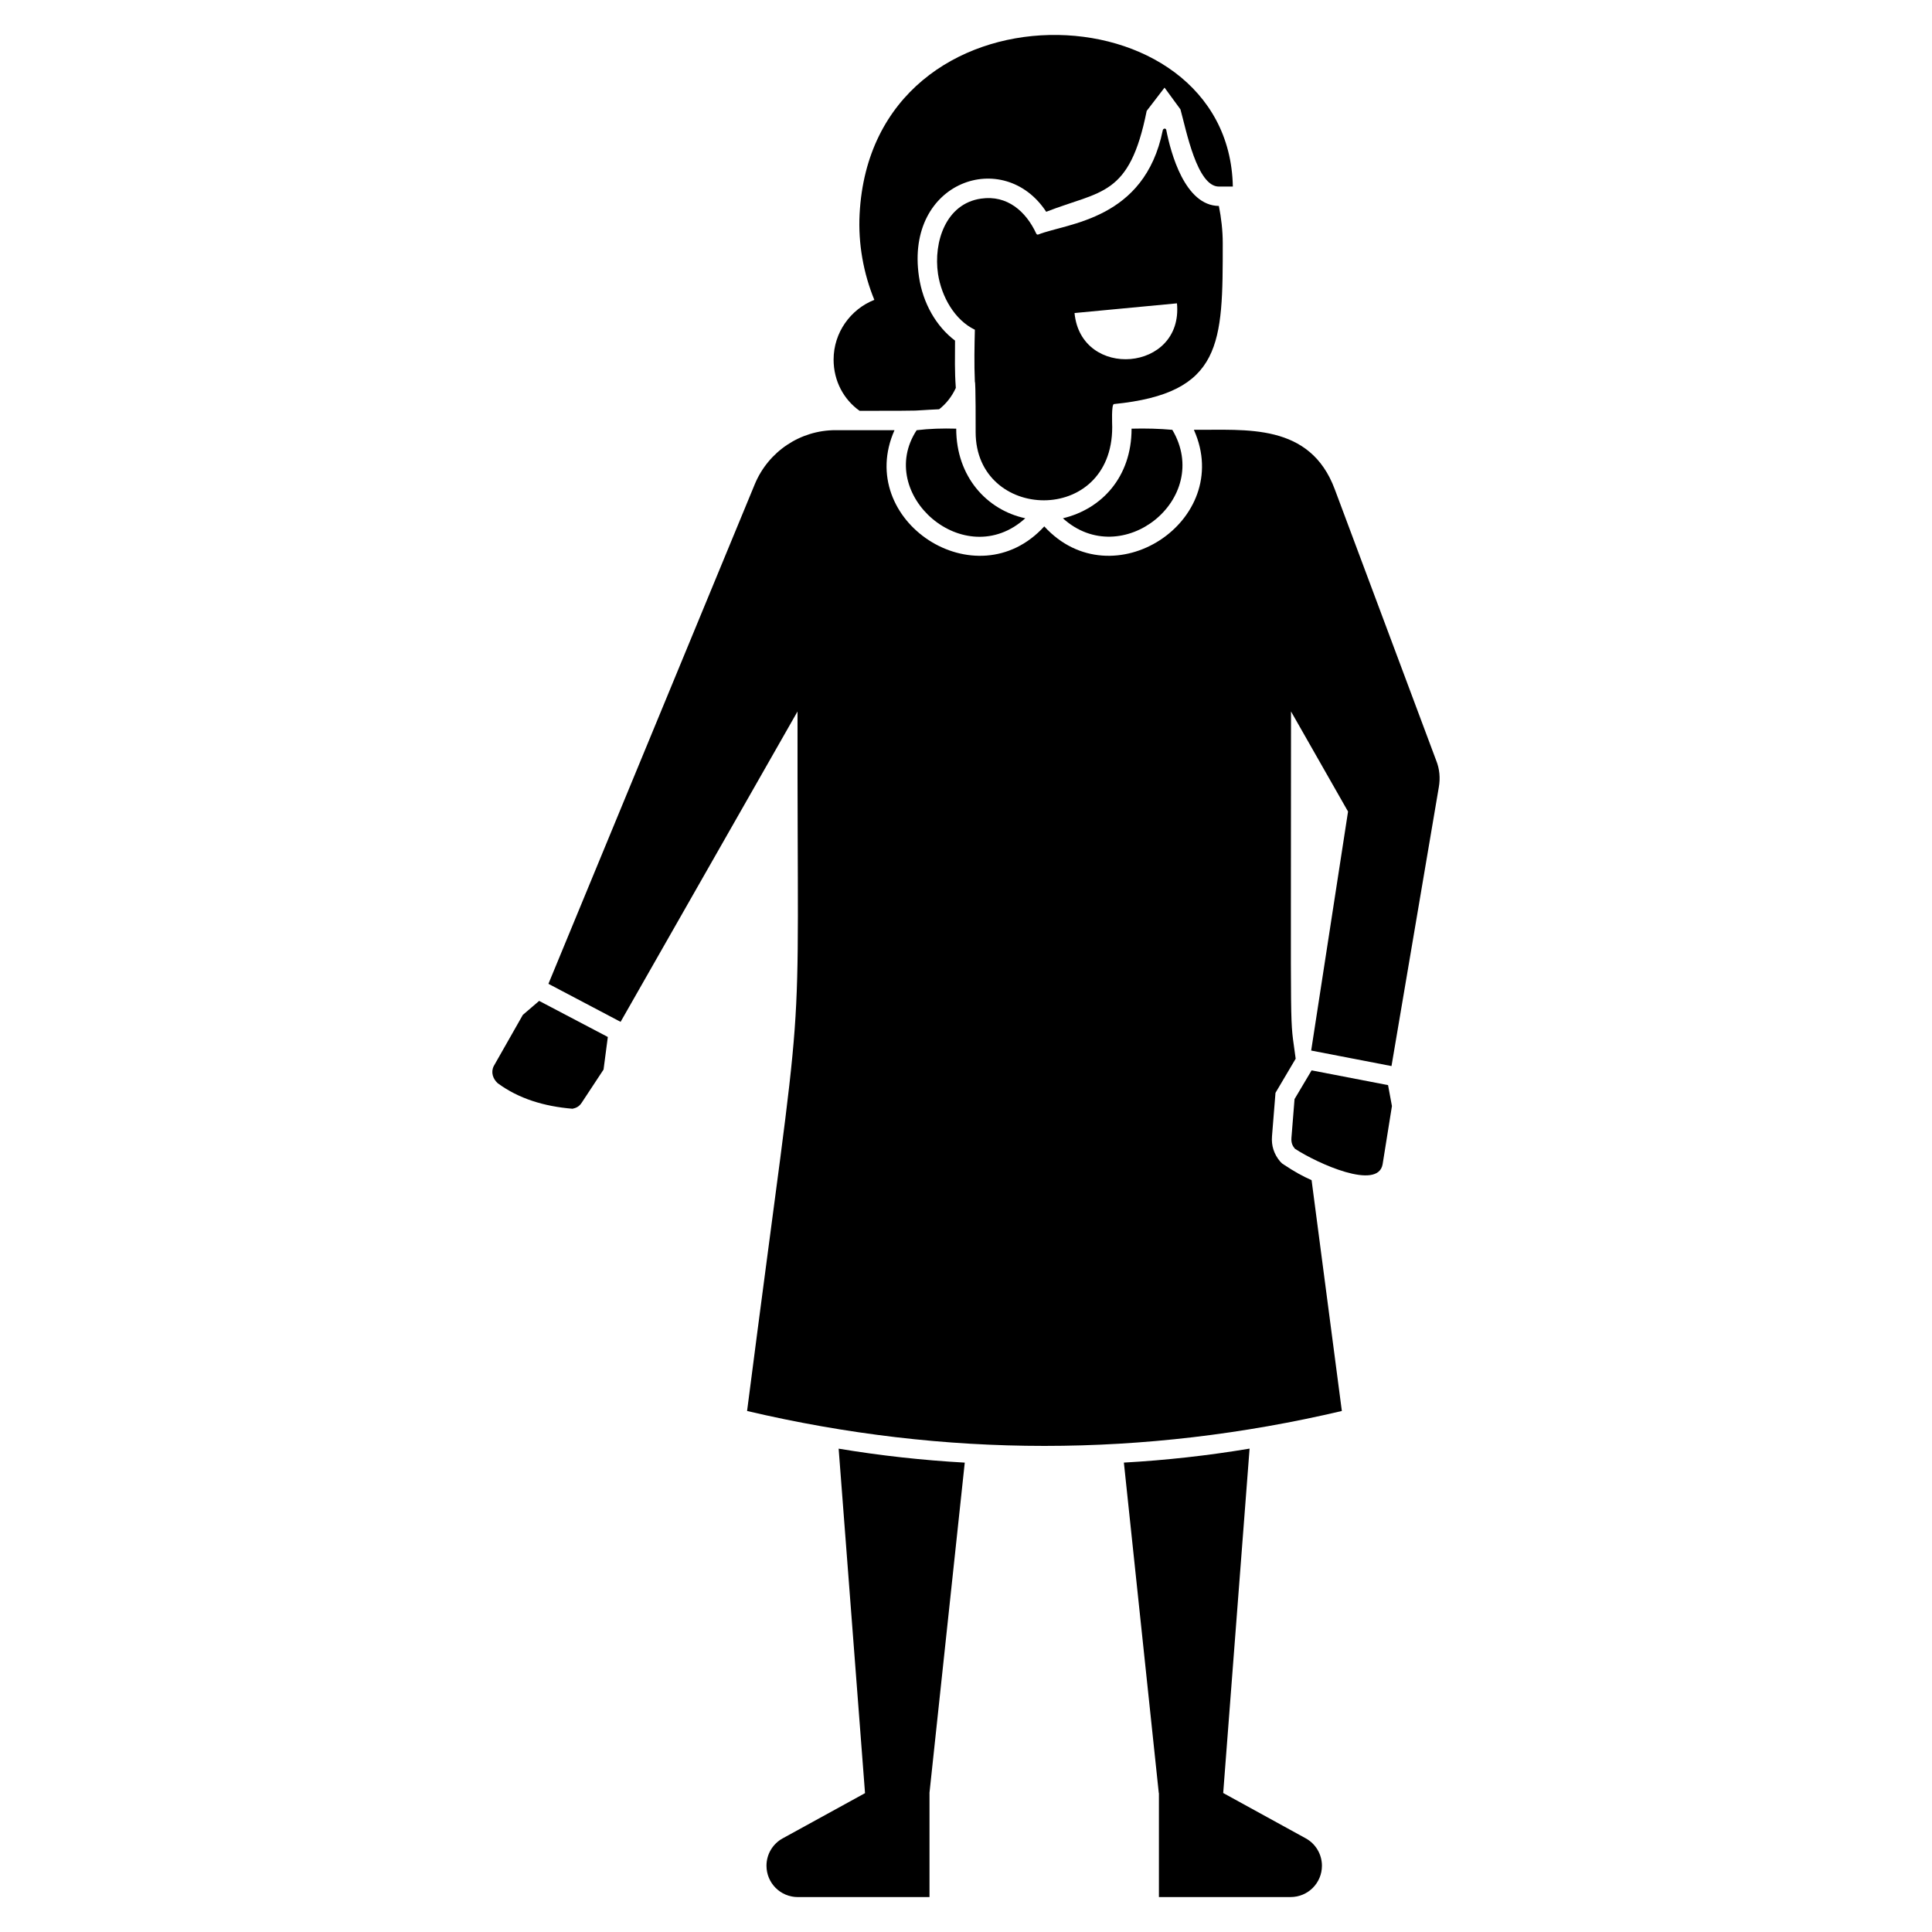<?xml version="1.0" encoding="UTF-8"?>
<!-- Uploaded to: ICON Repo, www.svgrepo.com, Generator: ICON Repo Mixer Tools -->
<svg fill="#000000" width="800px" height="800px" version="1.1" viewBox="144 144 512 512" xmlns="http://www.w3.org/2000/svg">
 <g>
  <path d="m366.25 527.91 6.992 91.293-21.797 11.969c-2.664 1.441-4.32 4.234-4.32 7.258 0 4.606 3.711 8.316 8.316 8.316h34.887v-27.566h-0.012l9.355-87.57c-11.109-0.617-22.316-1.852-33.422-3.699z"/>
  <path d="m490 631.16-21.828-11.988h-0.012l6.992-91.273c-11.105 1.852-22.207 3.086-33.312 3.703l9.254 87.602h0.031v27.535h34.887c4.606 0 8.316-3.703 8.316-8.316-0.012-3.023-1.664-5.82-4.328-7.262z"/>
  <path d="m282.56 412.95-7.711 13.57c-0.824 1.645-0.207 3.394 1.027 4.523 5.551 4.113 12.34 6.168 19.844 6.785 0.926-0.207 1.746-0.516 2.469-1.645l5.758-8.738 1.133-8.637-18.199-9.562z"/>
  <path d="m491.59 427.66-4.523 7.609-0.824 10.281c-0.102 1.336 0.309 2.16 0.926 2.879 6.047 3.957 22.004 11.113 23.238 4.113l2.469-15.422-1.027-5.551z"/>
  <path d="m371.8 252.87c19.926 0 12.461-0.031 21.078-0.41 1.852-1.441 3.394-3.394 4.422-5.656-0.34-4.769-0.207-7.773-0.207-12.543-4.934-3.703-8.535-9.871-9.562-16.965-3.723-25.355 22.547-34.238 33.723-17.172 14.602-5.707 22.066-3.938 26.629-26.734l4.731-6.168 4.215 5.758c1.551 5.574 4.391 20.461 10.18 20.461h3.703c-0.988-53.238-95.621-56.312-98.91 7.301-0.41 7.812 1.027 15.73 3.906 22.723-6.273 2.469-10.797 8.637-10.797 15.836 0.004 5.652 2.676 10.586 6.891 13.57z"/>
  <path d="m524.59 345.5-26.836-71.766c-6.582-17.809-23.719-15.699-37.324-15.836v0.102c10.684 24.039-21.652 45.25-39.688 25.5-18.055 19.781-50.34-1.531-39.688-25.5h-15.629c-9.355 0-17.789 5.656-21.387 14.293l-54.699 132.43 19.125 10.078 46.887-82.254c-0.125 101.14 2.551 61.73-13.367 185.38 52.539 12.34 105.08 12.34 157.62 0l-8.02-61.176c-2.363-1.027-4.731-2.356-7.199-4.012l-0.617-0.41-0.516-0.516c-1.645-1.953-2.363-4.215-2.16-6.684l0.926-11.516 5.348-9.047c-1.613-12.637-1.234 1.09-1.234-92.023l15.113 26.527-9.77 63.336 21.285 4.113 12.543-73.926c0.418-2.367 0.211-4.836-0.715-7.098z"/>
  <path d="m386.92 258.01c-11.094 16.953 12.699 37.93 28.789 23.34-10.188-2.199-18.301-11.012-18.301-23.75-3.602-0.105-7.098-0.004-10.488 0.41z"/>
  <path d="m425.68 281.35c15.609 14.148 39.801-5.203 28.996-23.441-3.394-0.309-6.992-0.41-10.797-0.309 0 12.82-7.918 21.301-18.199 23.75z"/>
  <path d="m468.04 208.45c0-3.394-0.41-6.785-1.027-9.871-9.047-0.082-12.758-14.129-13.941-20.133-0.102-0.535-0.824-0.453-0.926 0.082-4.82 23.801-25.254 24.574-32.984 27.617-0.227 0.094-0.441-0.02-0.547-0.246-2.715-5.871-7.691-10.273-14.621-9.266-9.355 1.336-12.648 11.516-11.414 19.945 0.926 6.066 4.422 12.234 9.77 14.805-0.102 4.422-0.207 8.844 0 13.777 0.246 0 0.207 13.121 0.207 13.367 0 23.699 36.191 24.902 36.191-1.316 0-0.801-0.258-6.055 0.461-6.129 28.832-2.875 28.832-16.137 28.832-42.633zm-39.277 18.508 27.145-2.57c1.727 18.188-25.457 20.305-27.145 2.57z"/>
 </g>
</svg>